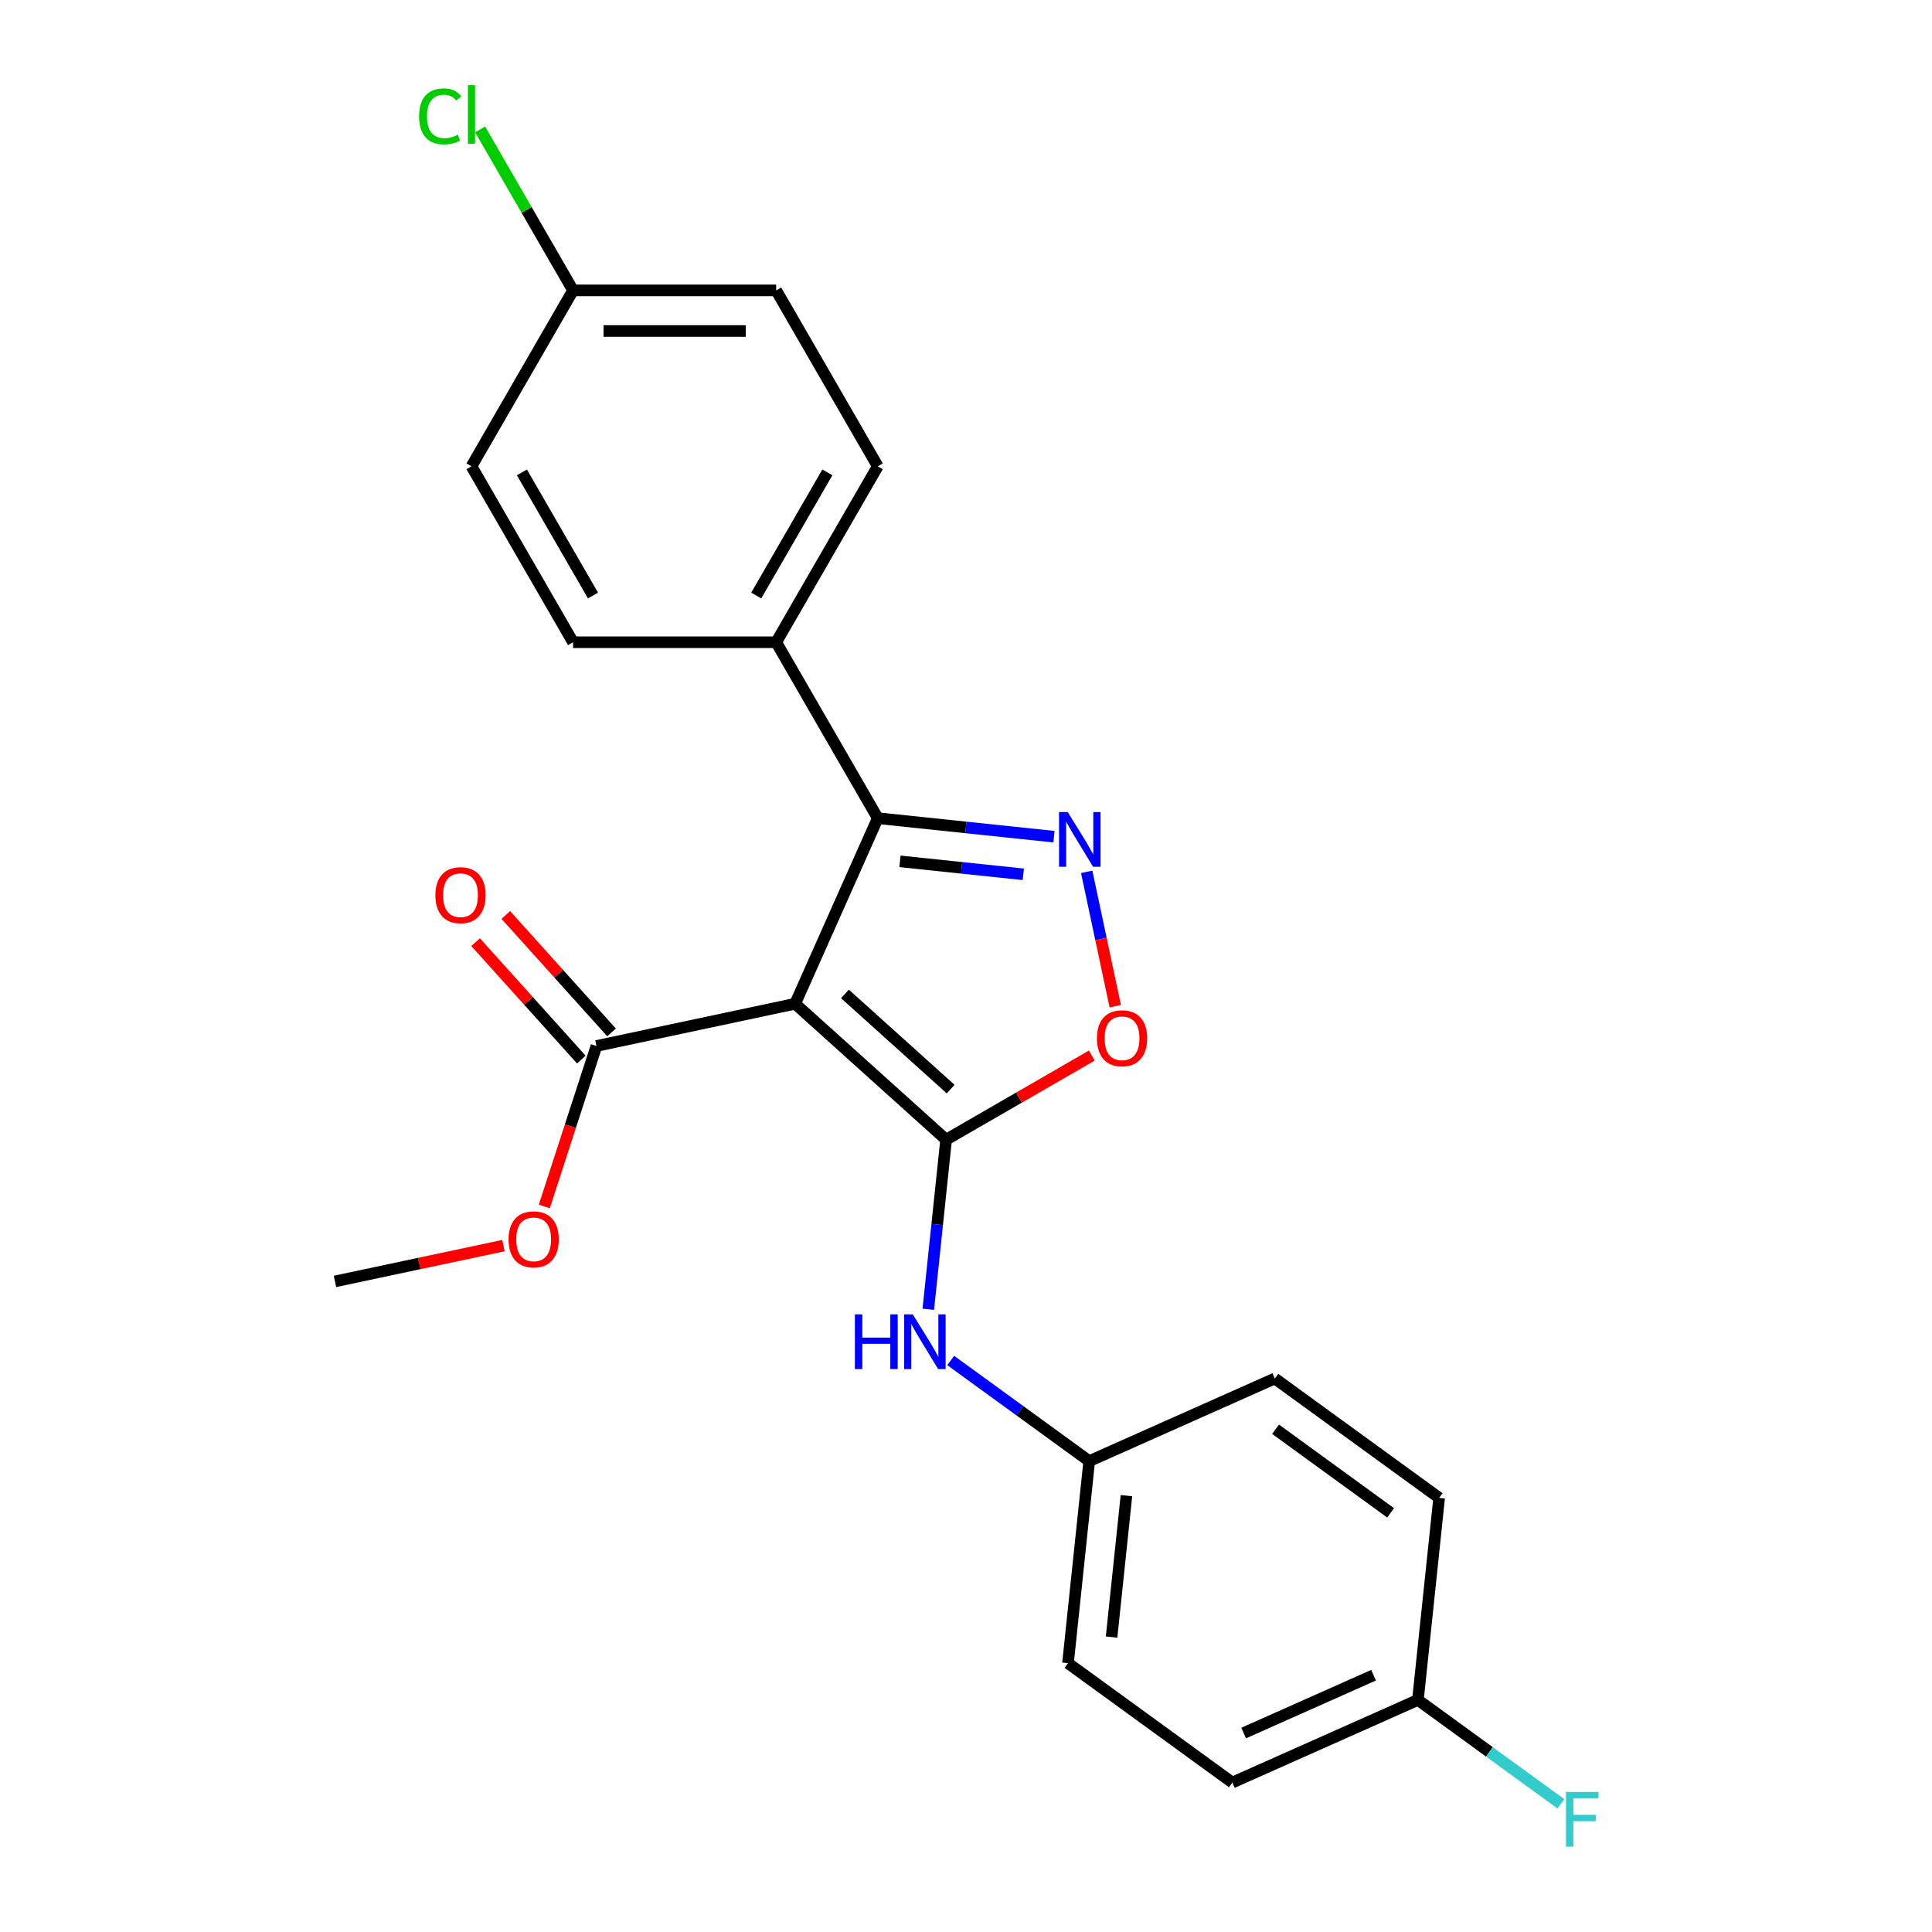 <?xml version='1.0' encoding='iso-8859-1'?>
<svg version='1.1' baseProfile='full'
              xmlns='http://www.w3.org/2000/svg'
                      xmlns:rdkit='http://www.rdkit.org/xml'
                      xmlns:xlink='http://www.w3.org/1999/xlink'
                  xml:space='preserve'
width='1000px' height='1000px' viewBox='0 0 1000 1000'>
<!-- END OF HEADER -->
<rect style='opacity:1.0;fill:#FFFFFF;stroke:none' width='1000' height='1000' x='0' y='0'> </rect>
<path class='bond-0' d='M 411.566,519.54 L 489.705,589.897' style='fill:none;fill-rule:evenodd;stroke:#000000;stroke-width:6px;stroke-linecap:butt;stroke-linejoin:miter;stroke-opacity:1' />
<path class='bond-0' d='M 437.358,514.465 L 492.056,563.715' style='fill:none;fill-rule:evenodd;stroke:#000000;stroke-width:6px;stroke-linecap:butt;stroke-linejoin:miter;stroke-opacity:1' />
<path class='bond-2' d='M 411.566,519.54 L 454.333,423.483' style='fill:none;fill-rule:evenodd;stroke:#000000;stroke-width:6px;stroke-linecap:butt;stroke-linejoin:miter;stroke-opacity:1' />
<path class='bond-4' d='M 411.566,519.54 L 308.716,541.401' style='fill:none;fill-rule:evenodd;stroke:#000000;stroke-width:6px;stroke-linecap:butt;stroke-linejoin:miter;stroke-opacity:1' />
<path class='bond-3' d='M 489.705,589.897 L 527.421,568.122' style='fill:none;fill-rule:evenodd;stroke:#000000;stroke-width:6px;stroke-linecap:butt;stroke-linejoin:miter;stroke-opacity:1' />
<path class='bond-3' d='M 527.421,568.122 L 565.136,546.347' style='fill:none;fill-rule:evenodd;stroke:#FF0000;stroke-width:6px;stroke-linecap:butt;stroke-linejoin:miter;stroke-opacity:1' />
<path class='bond-5' d='M 489.705,589.897 L 485.092,633.788' style='fill:none;fill-rule:evenodd;stroke:#000000;stroke-width:6px;stroke-linecap:butt;stroke-linejoin:miter;stroke-opacity:1' />
<path class='bond-5' d='M 485.092,633.788 L 480.479,677.679' style='fill:none;fill-rule:evenodd;stroke:#0000FF;stroke-width:6px;stroke-linecap:butt;stroke-linejoin:miter;stroke-opacity:1' />
<path class='bond-1' d='M 545.535,433.069 L 499.934,428.276' style='fill:none;fill-rule:evenodd;stroke:#0000FF;stroke-width:6px;stroke-linecap:butt;stroke-linejoin:miter;stroke-opacity:1' />
<path class='bond-1' d='M 499.934,428.276 L 454.333,423.483' style='fill:none;fill-rule:evenodd;stroke:#000000;stroke-width:6px;stroke-linecap:butt;stroke-linejoin:miter;stroke-opacity:1' />
<path class='bond-1' d='M 529.657,452.545 L 497.736,449.19' style='fill:none;fill-rule:evenodd;stroke:#0000FF;stroke-width:6px;stroke-linecap:butt;stroke-linejoin:miter;stroke-opacity:1' />
<path class='bond-1' d='M 497.736,449.19 L 465.815,445.835' style='fill:none;fill-rule:evenodd;stroke:#000000;stroke-width:6px;stroke-linecap:butt;stroke-linejoin:miter;stroke-opacity:1' />
<path class='bond-23' d='M 562.472,451.263 L 569.863,486.033' style='fill:none;fill-rule:evenodd;stroke:#0000FF;stroke-width:6px;stroke-linecap:butt;stroke-linejoin:miter;stroke-opacity:1' />
<path class='bond-23' d='M 569.863,486.033 L 577.254,520.804' style='fill:none;fill-rule:evenodd;stroke:#FF0000;stroke-width:6px;stroke-linecap:butt;stroke-linejoin:miter;stroke-opacity:1' />
<path class='bond-6' d='M 454.333,423.483 L 401.759,332.423' style='fill:none;fill-rule:evenodd;stroke:#000000;stroke-width:6px;stroke-linecap:butt;stroke-linejoin:miter;stroke-opacity:1' />
<path class='bond-7' d='M 316.53,534.365 L 289.166,503.974' style='fill:none;fill-rule:evenodd;stroke:#000000;stroke-width:6px;stroke-linecap:butt;stroke-linejoin:miter;stroke-opacity:1' />
<path class='bond-7' d='M 289.166,503.974 L 261.802,473.583' style='fill:none;fill-rule:evenodd;stroke:#FF0000;stroke-width:6px;stroke-linecap:butt;stroke-linejoin:miter;stroke-opacity:1' />
<path class='bond-7' d='M 300.902,548.437 L 273.538,518.046' style='fill:none;fill-rule:evenodd;stroke:#000000;stroke-width:6px;stroke-linecap:butt;stroke-linejoin:miter;stroke-opacity:1' />
<path class='bond-7' d='M 273.538,518.046 L 246.174,487.655' style='fill:none;fill-rule:evenodd;stroke:#FF0000;stroke-width:6px;stroke-linecap:butt;stroke-linejoin:miter;stroke-opacity:1' />
<path class='bond-11' d='M 308.716,541.401 L 295.224,582.927' style='fill:none;fill-rule:evenodd;stroke:#000000;stroke-width:6px;stroke-linecap:butt;stroke-linejoin:miter;stroke-opacity:1' />
<path class='bond-11' d='M 295.224,582.927 L 281.731,624.453' style='fill:none;fill-rule:evenodd;stroke:#FF0000;stroke-width:6px;stroke-linecap:butt;stroke-linejoin:miter;stroke-opacity:1' />
<path class='bond-8' d='M 492.083,704.181 L 527.931,730.226' style='fill:none;fill-rule:evenodd;stroke:#0000FF;stroke-width:6px;stroke-linecap:butt;stroke-linejoin:miter;stroke-opacity:1' />
<path class='bond-8' d='M 527.931,730.226 L 563.78,756.272' style='fill:none;fill-rule:evenodd;stroke:#000000;stroke-width:6px;stroke-linecap:butt;stroke-linejoin:miter;stroke-opacity:1' />
<path class='bond-9' d='M 401.759,332.423 L 454.333,241.363' style='fill:none;fill-rule:evenodd;stroke:#000000;stroke-width:6px;stroke-linecap:butt;stroke-linejoin:miter;stroke-opacity:1' />
<path class='bond-9' d='M 391.433,308.249 L 428.235,244.507' style='fill:none;fill-rule:evenodd;stroke:#000000;stroke-width:6px;stroke-linecap:butt;stroke-linejoin:miter;stroke-opacity:1' />
<path class='bond-10' d='M 401.759,332.423 L 296.612,332.423' style='fill:none;fill-rule:evenodd;stroke:#000000;stroke-width:6px;stroke-linecap:butt;stroke-linejoin:miter;stroke-opacity:1' />
<path class='bond-18' d='M 563.78,756.272 L 659.837,713.505' style='fill:none;fill-rule:evenodd;stroke:#000000;stroke-width:6px;stroke-linecap:butt;stroke-linejoin:miter;stroke-opacity:1' />
<path class='bond-19' d='M 563.78,756.272 L 552.789,860.843' style='fill:none;fill-rule:evenodd;stroke:#000000;stroke-width:6px;stroke-linecap:butt;stroke-linejoin:miter;stroke-opacity:1' />
<path class='bond-19' d='M 583.046,774.156 L 575.352,847.355' style='fill:none;fill-rule:evenodd;stroke:#000000;stroke-width:6px;stroke-linecap:butt;stroke-linejoin:miter;stroke-opacity:1' />
<path class='bond-14' d='M 454.333,241.363 L 401.759,150.303' style='fill:none;fill-rule:evenodd;stroke:#000000;stroke-width:6px;stroke-linecap:butt;stroke-linejoin:miter;stroke-opacity:1' />
<path class='bond-15' d='M 296.612,332.423 L 244.039,241.363' style='fill:none;fill-rule:evenodd;stroke:#000000;stroke-width:6px;stroke-linecap:butt;stroke-linejoin:miter;stroke-opacity:1' />
<path class='bond-15' d='M 306.938,308.249 L 270.137,244.507' style='fill:none;fill-rule:evenodd;stroke:#000000;stroke-width:6px;stroke-linecap:butt;stroke-linejoin:miter;stroke-opacity:1' />
<path class='bond-22' d='M 260.595,644.724 L 216.985,653.993' style='fill:none;fill-rule:evenodd;stroke:#FF0000;stroke-width:6px;stroke-linecap:butt;stroke-linejoin:miter;stroke-opacity:1' />
<path class='bond-22' d='M 216.985,653.993 L 173.375,663.263' style='fill:none;fill-rule:evenodd;stroke:#000000;stroke-width:6px;stroke-linecap:butt;stroke-linejoin:miter;stroke-opacity:1' />
<path class='bond-12' d='M 296.612,150.303 L 244.039,241.363' style='fill:none;fill-rule:evenodd;stroke:#000000;stroke-width:6px;stroke-linecap:butt;stroke-linejoin:miter;stroke-opacity:1' />
<path class='bond-16' d='M 296.612,150.303 L 272.56,108.643' style='fill:none;fill-rule:evenodd;stroke:#000000;stroke-width:6px;stroke-linecap:butt;stroke-linejoin:miter;stroke-opacity:1' />
<path class='bond-16' d='M 272.56,108.643 L 248.507,66.983' style='fill:none;fill-rule:evenodd;stroke:#00CC00;stroke-width:6px;stroke-linecap:butt;stroke-linejoin:miter;stroke-opacity:1' />
<path class='bond-24' d='M 296.612,150.303 L 401.759,150.303' style='fill:none;fill-rule:evenodd;stroke:#000000;stroke-width:6px;stroke-linecap:butt;stroke-linejoin:miter;stroke-opacity:1' />
<path class='bond-24' d='M 312.384,171.332 L 385.987,171.332' style='fill:none;fill-rule:evenodd;stroke:#000000;stroke-width:6px;stroke-linecap:butt;stroke-linejoin:miter;stroke-opacity:1' />
<path class='bond-13' d='M 733.911,879.88 L 637.855,922.647' style='fill:none;fill-rule:evenodd;stroke:#000000;stroke-width:6px;stroke-linecap:butt;stroke-linejoin:miter;stroke-opacity:1' />
<path class='bond-13' d='M 710.95,867.083 L 643.71,897.02' style='fill:none;fill-rule:evenodd;stroke:#000000;stroke-width:6px;stroke-linecap:butt;stroke-linejoin:miter;stroke-opacity:1' />
<path class='bond-17' d='M 733.911,879.88 L 770.92,906.768' style='fill:none;fill-rule:evenodd;stroke:#000000;stroke-width:6px;stroke-linecap:butt;stroke-linejoin:miter;stroke-opacity:1' />
<path class='bond-17' d='M 770.92,906.768 L 807.929,933.656' style='fill:none;fill-rule:evenodd;stroke:#33CCCC;stroke-width:6px;stroke-linecap:butt;stroke-linejoin:miter;stroke-opacity:1' />
<path class='bond-25' d='M 733.911,879.88 L 744.902,775.309' style='fill:none;fill-rule:evenodd;stroke:#000000;stroke-width:6px;stroke-linecap:butt;stroke-linejoin:miter;stroke-opacity:1' />
<path class='bond-20' d='M 659.837,713.505 L 744.902,775.309' style='fill:none;fill-rule:evenodd;stroke:#000000;stroke-width:6px;stroke-linecap:butt;stroke-linejoin:miter;stroke-opacity:1' />
<path class='bond-20' d='M 660.236,739.788 L 719.782,783.051' style='fill:none;fill-rule:evenodd;stroke:#000000;stroke-width:6px;stroke-linecap:butt;stroke-linejoin:miter;stroke-opacity:1' />
<path class='bond-21' d='M 552.789,860.843 L 637.855,922.647' style='fill:none;fill-rule:evenodd;stroke:#000000;stroke-width:6px;stroke-linecap:butt;stroke-linejoin:miter;stroke-opacity:1' />
<path  class='atom-2' d='M 552.644 420.314
L 561.924 435.314
Q 562.844 436.794, 564.324 439.474
Q 565.804 442.154, 565.884 442.314
L 565.884 420.314
L 569.644 420.314
L 569.644 448.634
L 565.764 448.634
L 555.804 432.234
Q 554.644 430.314, 553.404 428.114
Q 552.204 425.914, 551.844 425.234
L 551.844 448.634
L 548.164 448.634
L 548.164 420.314
L 552.644 420.314
' fill='#0000FF'/>
<path  class='atom-4' d='M 567.765 537.403
Q 567.765 530.603, 571.125 526.803
Q 574.485 523.003, 580.765 523.003
Q 587.045 523.003, 590.405 526.803
Q 593.765 530.603, 593.765 537.403
Q 593.765 544.283, 590.365 548.203
Q 586.965 552.083, 580.765 552.083
Q 574.525 552.083, 571.125 548.203
Q 567.765 544.323, 567.765 537.403
M 580.765 548.883
Q 585.085 548.883, 587.405 546.003
Q 589.765 543.083, 589.765 537.403
Q 589.765 531.843, 587.405 529.043
Q 585.085 526.203, 580.765 526.203
Q 576.445 526.203, 574.085 529.003
Q 571.765 531.803, 571.765 537.403
Q 571.765 543.123, 574.085 546.003
Q 576.445 548.883, 580.765 548.883
' fill='#FF0000'/>
<path  class='atom-6' d='M 442.494 680.308
L 446.334 680.308
L 446.334 692.348
L 460.814 692.348
L 460.814 680.308
L 464.654 680.308
L 464.654 708.628
L 460.814 708.628
L 460.814 695.548
L 446.334 695.548
L 446.334 708.628
L 442.494 708.628
L 442.494 680.308
' fill='#0000FF'/>
<path  class='atom-6' d='M 472.454 680.308
L 481.734 695.308
Q 482.654 696.788, 484.134 699.468
Q 485.614 702.148, 485.694 702.308
L 485.694 680.308
L 489.454 680.308
L 489.454 708.628
L 485.574 708.628
L 475.614 692.228
Q 474.454 690.308, 473.214 688.108
Q 472.014 685.908, 471.654 685.228
L 471.654 708.628
L 467.974 708.628
L 467.974 680.308
L 472.454 680.308
' fill='#0000FF'/>
<path  class='atom-8' d='M 225.359 463.342
Q 225.359 456.542, 228.719 452.742
Q 232.079 448.942, 238.359 448.942
Q 244.639 448.942, 247.999 452.742
Q 251.359 456.542, 251.359 463.342
Q 251.359 470.222, 247.959 474.142
Q 244.559 478.022, 238.359 478.022
Q 232.119 478.022, 228.719 474.142
Q 225.359 470.262, 225.359 463.342
M 238.359 474.822
Q 242.679 474.822, 244.999 471.942
Q 247.359 469.022, 247.359 463.342
Q 247.359 457.782, 244.999 454.982
Q 242.679 452.142, 238.359 452.142
Q 234.039 452.142, 231.679 454.942
Q 229.359 457.742, 229.359 463.342
Q 229.359 469.062, 231.679 471.942
Q 234.039 474.822, 238.359 474.822
' fill='#FF0000'/>
<path  class='atom-12' d='M 263.224 641.482
Q 263.224 634.682, 266.584 630.882
Q 269.944 627.082, 276.224 627.082
Q 282.504 627.082, 285.864 630.882
Q 289.224 634.682, 289.224 641.482
Q 289.224 648.362, 285.824 652.282
Q 282.424 656.162, 276.224 656.162
Q 269.984 656.162, 266.584 652.282
Q 263.224 648.402, 263.224 641.482
M 276.224 652.962
Q 280.544 652.962, 282.864 650.082
Q 285.224 647.162, 285.224 641.482
Q 285.224 635.922, 282.864 633.122
Q 280.544 630.282, 276.224 630.282
Q 271.904 630.282, 269.544 633.082
Q 267.224 635.882, 267.224 641.482
Q 267.224 647.202, 269.544 650.082
Q 271.904 652.962, 276.224 652.962
' fill='#FF0000'/>
<path  class='atom-17' d='M 216.919 60.223
Q 216.919 53.183, 220.199 49.503
Q 223.519 45.783, 229.799 45.783
Q 235.639 45.783, 238.759 49.903
L 236.119 52.063
Q 233.839 49.063, 229.799 49.063
Q 225.519 49.063, 223.239 51.943
Q 220.999 54.783, 220.999 60.223
Q 220.999 65.823, 223.319 68.703
Q 225.679 71.583, 230.239 71.583
Q 233.359 71.583, 236.999 69.703
L 238.119 72.703
Q 236.639 73.663, 234.399 74.223
Q 232.159 74.783, 229.679 74.783
Q 223.519 74.783, 220.199 71.023
Q 216.919 67.263, 216.919 60.223
' fill='#00CC00'/>
<path  class='atom-17' d='M 242.199 44.063
L 245.879 44.063
L 245.879 74.423
L 242.199 74.423
L 242.199 44.063
' fill='#00CC00'/>
<path  class='atom-18' d='M 810.557 927.523
L 827.397 927.523
L 827.397 930.763
L 814.357 930.763
L 814.357 939.363
L 825.957 939.363
L 825.957 942.643
L 814.357 942.643
L 814.357 955.843
L 810.557 955.843
L 810.557 927.523
' fill='#33CCCC'/>
</svg>
